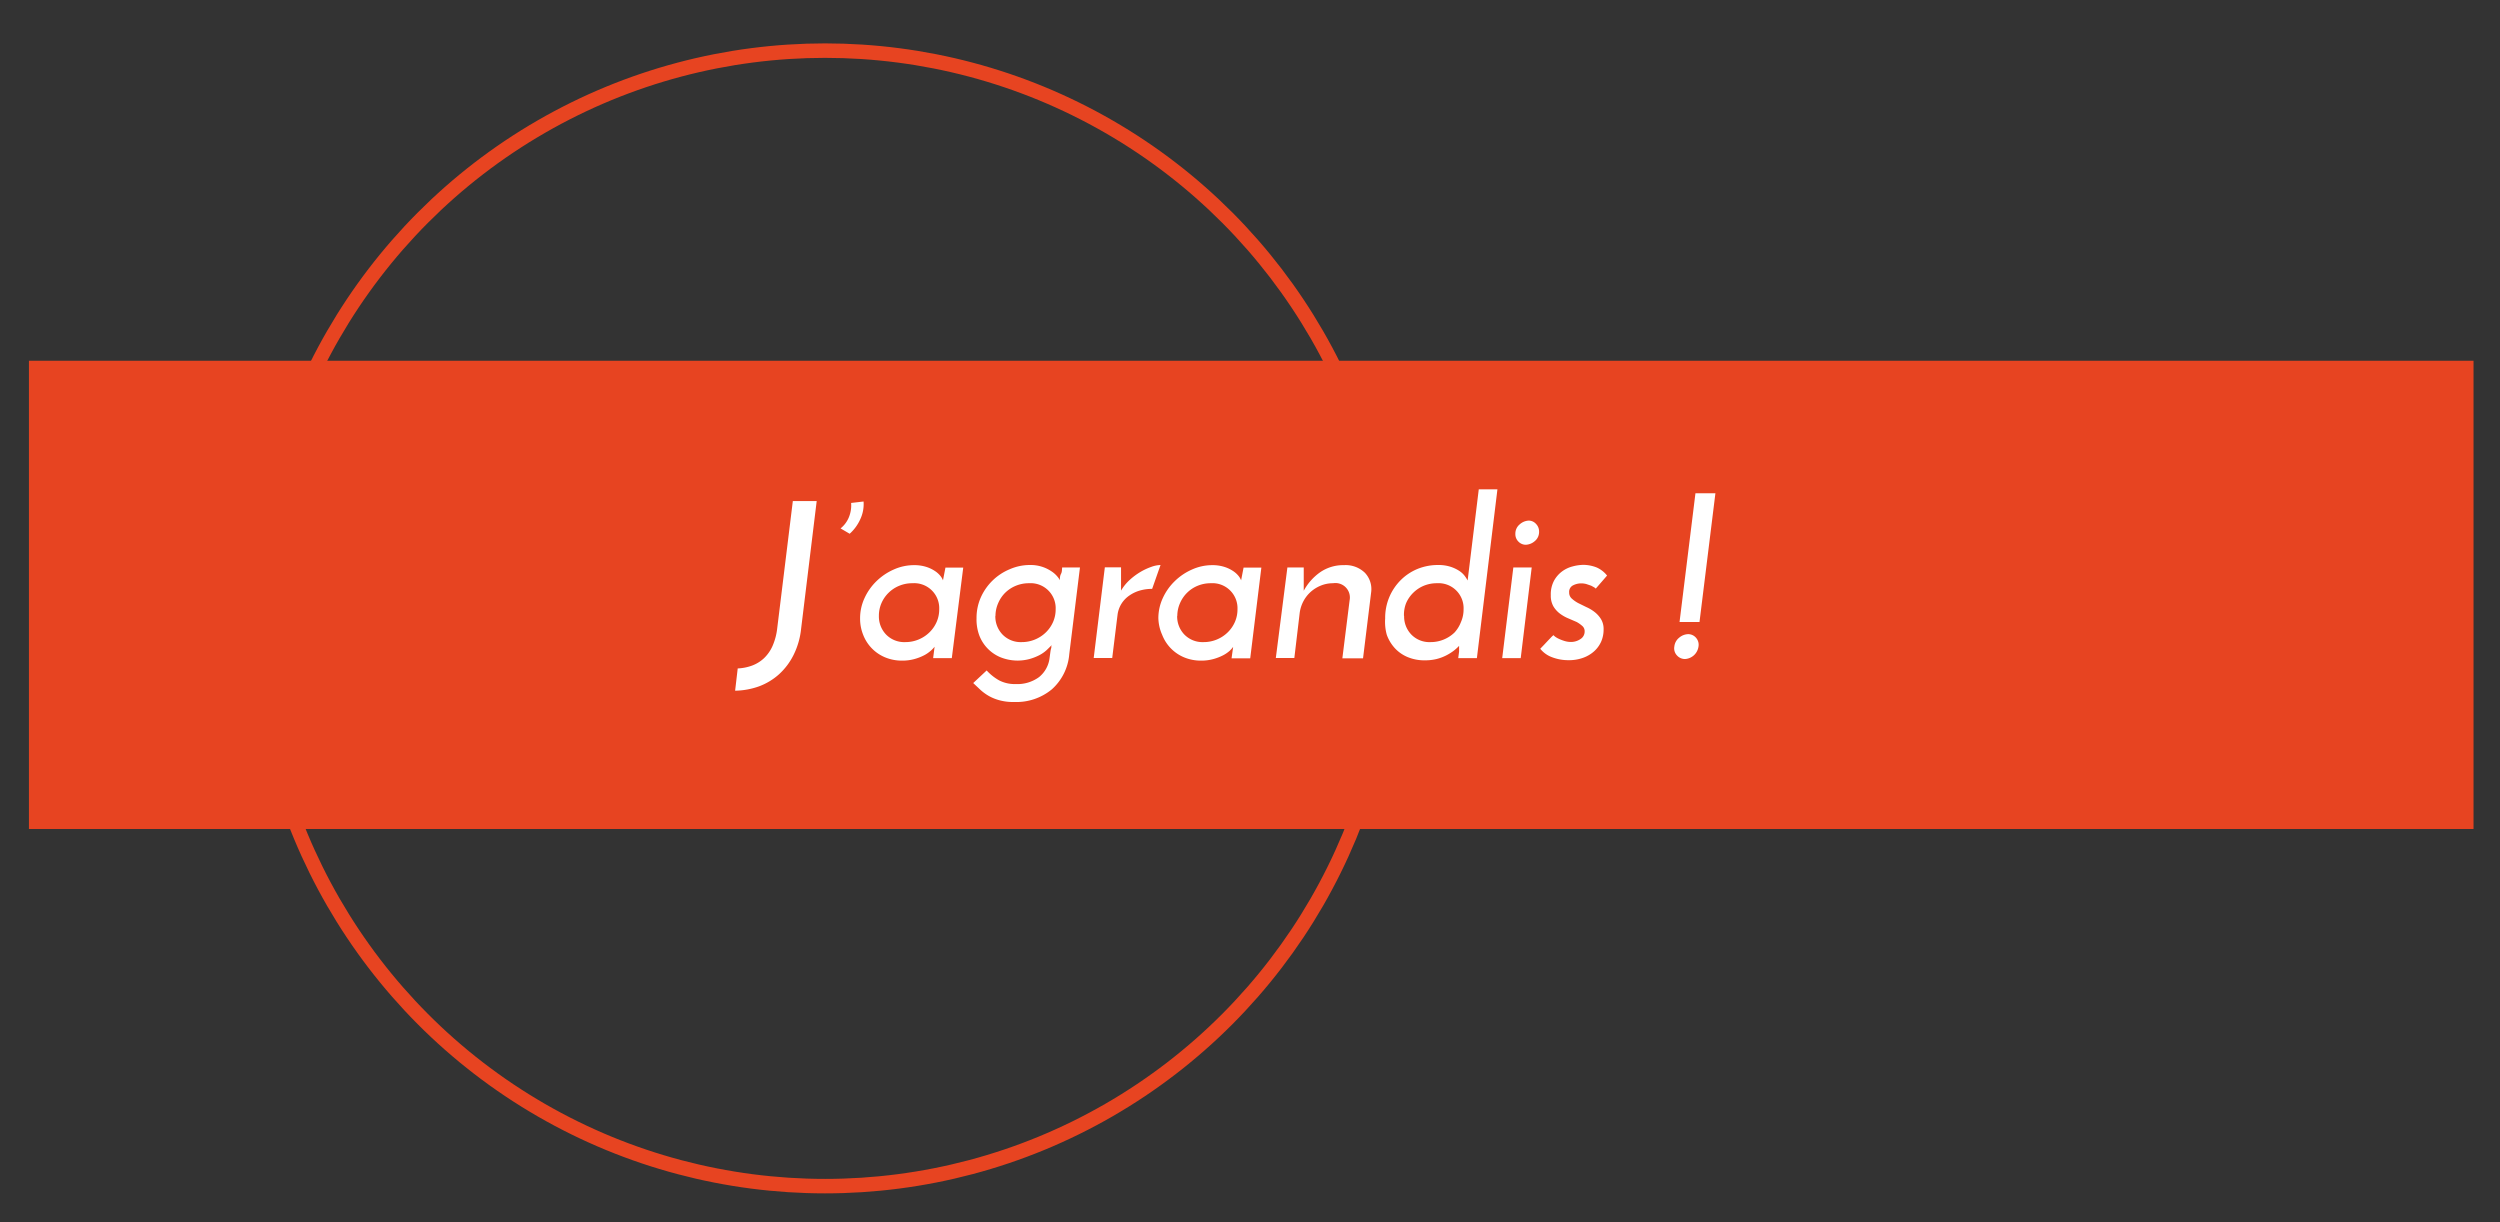 <?xml version="1.0" encoding="utf-8" ?>
<!DOCTYPE svg PUBLIC "-//W3C//DTD SVG 1.1//EN" "http://www.w3.org/Graphics/SVG/1.1/DTD/svg11.dtd">
<svg xmlns="http://www.w3.org/2000/svg" id="Calque_1" data-name="Calque 1" viewBox="0 0 172.83 84.5"><rect x="0" y="0" width="172.83" height="84.5" fill="#333333" stroke="none"/><defs><style>.cls-1{fill:#e74421;}.cls-2{fill:none;stroke:#e74421;stroke-miterlimit:10;}.cls-3{fill:#fff;}</style></defs><title>Plan de travail 1 copie 8</title><rect class="cls-1" x="2" y="24.94" width="169" height="32.37"/><circle class="cls-2" cx="57.04" cy="42.75" r="39.25"/><path class="cls-3" d="M50.82,47.75,51,46.21a3.29,3.29,0,0,0,1-.2,2.46,2.46,0,0,0,.82-.51,2.65,2.65,0,0,0,.59-.85,4.22,4.22,0,0,0,.32-1.21l1.08-8.8h1.65l-1.08,8.85a5.27,5.27,0,0,1-.52,1.79,4.54,4.54,0,0,1-1,1.33,4.32,4.32,0,0,1-1.39.84A5.15,5.15,0,0,1,50.82,47.75Z"/><path class="cls-3" d="M58.74,36.9l-.63-.37a1.91,1.91,0,0,0,.57-.76,2.16,2.16,0,0,0,.16-1l.86-.1a2.45,2.45,0,0,1-.22,1.21A3,3,0,0,1,58.74,36.9Z"/><path class="cls-3" d="M59.46,42.74a3.31,3.31,0,0,1,.31-1.4,3.87,3.87,0,0,1,.83-1.17,4.05,4.05,0,0,1,1.19-.8,3.4,3.4,0,0,1,1.4-.3,2.7,2.7,0,0,1,.81.11,2.35,2.35,0,0,1,.61.28,1.68,1.68,0,0,1,.39.34,1.12,1.12,0,0,1,.19.32l.17-.88h1.23L65.8,45.5H64.51l.1-.79a2,2,0,0,1-.28.29,2.26,2.26,0,0,1-.46.31,3.45,3.45,0,0,1-.65.25,3.1,3.1,0,0,1-.84.11,3,3,0,0,1-1.2-.23,2.76,2.76,0,0,1-1.51-1.56A3,3,0,0,1,59.46,42.74Zm1.3-.17a1.8,1.8,0,0,0,.5,1.3,1.75,1.75,0,0,0,1.32.52,2.37,2.37,0,0,0,1.67-.67,2.26,2.26,0,0,0,.5-.72,2.16,2.16,0,0,0,.18-.88,1.73,1.73,0,0,0-1.85-1.8,2.34,2.34,0,0,0-.9.17,2.28,2.28,0,0,0-.74.48,2.26,2.26,0,0,0-.5.72A2.17,2.17,0,0,0,60.76,42.58Z"/><path class="cls-3" d="M67.51,42.74a3.49,3.49,0,0,1,.3-1.45,3.77,3.77,0,0,1,2-1.94,3.46,3.46,0,0,1,1.38-.29,2.57,2.57,0,0,1,1.52.45,1.8,1.8,0,0,1,.39.35,1.28,1.28,0,0,1,.17.25c0-.14,0-.29.08-.44s.06-.3.08-.44h1.23l-.74,6a3.65,3.65,0,0,1-1.21,2.43,3.84,3.84,0,0,1-2.58.87,3.62,3.62,0,0,1-1-.11,3.17,3.17,0,0,1-.74-.29,3.28,3.28,0,0,1-.59-.42l-.52-.49.93-.87a3.48,3.48,0,0,0,.87.69,2.34,2.34,0,0,0,1.14.25,2.53,2.53,0,0,0,1.61-.48,2,2,0,0,0,.73-1.33l.06-.44a1.43,1.43,0,0,1,.06-.26c0-.1,0-.17.06-.22q-.17.18-.38.38a2.37,2.37,0,0,1-.52.36,3.56,3.56,0,0,1-.67.26,3.18,3.18,0,0,1-2-.12,2.66,2.66,0,0,1-1.48-1.54A3.2,3.2,0,0,1,67.51,42.74Zm1.3-.17a1.8,1.8,0,0,0,.5,1.3,1.75,1.75,0,0,0,1.32.52,2.38,2.38,0,0,0,1.67-.67,2.26,2.26,0,0,0,.5-.72,2.16,2.16,0,0,0,.18-.88,1.73,1.73,0,0,0-1.84-1.8,2.34,2.34,0,0,0-.9.17,2.29,2.29,0,0,0-.74.48,2.24,2.24,0,0,0-.49.72A2.17,2.17,0,0,0,68.82,42.58Z"/><path class="cls-3" d="M79.65,40.71a3,3,0,0,0-.83.11,2.46,2.46,0,0,0-.73.34,1.93,1.93,0,0,0-.55.56,1.89,1.89,0,0,0-.28.77l-.37,3H75.61l.77-6.27H77.5q0,.46,0,.85c0,.25,0,.51,0,.76a3.2,3.2,0,0,1,.6-.74,4.51,4.51,0,0,1,.74-.55,4.16,4.16,0,0,1,.75-.35,2,2,0,0,1,.64-.13Z"/><path class="cls-3" d="M80.08,42.74a3.31,3.31,0,0,1,.31-1.4,3.85,3.85,0,0,1,.83-1.17,4,4,0,0,1,1.19-.8,3.4,3.4,0,0,1,1.39-.3,2.7,2.7,0,0,1,.81.11,2.35,2.35,0,0,1,.61.28,1.65,1.65,0,0,1,.39.34,1.09,1.09,0,0,1,.19.32l.17-.88h1.23l-.77,6.27H85.14l.11-.79A2.07,2.07,0,0,1,85,45a2.26,2.26,0,0,1-.46.31,3.49,3.49,0,0,1-.65.25,3.1,3.1,0,0,1-.84.11,3,3,0,0,1-1.2-.23,2.77,2.77,0,0,1-1.51-1.56A3,3,0,0,1,80.08,42.74Zm1.3-.17a1.8,1.8,0,0,0,.5,1.3,1.75,1.75,0,0,0,1.32.52,2.37,2.37,0,0,0,1.67-.67,2.26,2.26,0,0,0,.5-.72,2.16,2.16,0,0,0,.18-.88,1.73,1.73,0,0,0-1.84-1.8,2.34,2.34,0,0,0-.9.17,2.26,2.26,0,0,0-1.23,1.2A2.17,2.17,0,0,0,81.39,42.58Z"/><path class="cls-3" d="M89,39.23h1.13c0,.31,0,.59,0,.85s0,.51,0,.76a3.74,3.74,0,0,1,1.15-1.29,2.8,2.8,0,0,1,1.63-.48,1.91,1.91,0,0,1,1.45.53,1.64,1.64,0,0,1,.43,1.35l-.56,4.56H92.8l.5-4a1,1,0,0,0-1.14-1.19,2.21,2.21,0,0,0-.84.16,2.39,2.39,0,0,0-.7.43,2.34,2.34,0,0,0-.51.65,2.39,2.39,0,0,0-.26.82l-.37,3.11H88.2Z"/><path class="cls-3" d="M95.76,42.75a3.67,3.67,0,0,1,1.09-2.66A3.55,3.55,0,0,1,98,39.33a3.73,3.73,0,0,1,1.42-.27,2.69,2.69,0,0,1,.82.11,2.53,2.53,0,0,1,.6.27,1.53,1.53,0,0,1,.4.35,2.22,2.22,0,0,1,.22.34l.77-6.3h1.29L102.1,45.5h-1.29l.06-.46,0-.2,0-.19a3,3,0,0,1-.39.35,3.4,3.4,0,0,1-.52.32,3.1,3.1,0,0,1-.65.24,3.36,3.36,0,0,1-.81.09,3,3,0,0,1-1.2-.23,2.51,2.51,0,0,1-.88-.62,2.72,2.72,0,0,1-.55-.92A3.32,3.32,0,0,1,95.76,42.75Zm1.31-.18a1.8,1.8,0,0,0,.5,1.3,1.74,1.74,0,0,0,1.32.52,2.37,2.37,0,0,0,1.67-.67A2.26,2.26,0,0,0,101,43a2.16,2.16,0,0,0,.18-.88,1.73,1.73,0,0,0-1.84-1.8,2.34,2.34,0,0,0-.9.17,2.29,2.29,0,0,0-.73.48,2.26,2.26,0,0,0-.5.72A2.17,2.17,0,0,0,97.06,42.58Z"/><path class="cls-3" d="M105.13,45.5h-1.28l.77-6.27h1.27Zm-.37-8.6a.83.83,0,0,1,.3-.65,1,1,0,0,1,.63-.26.68.68,0,0,1,.49.22.75.75,0,0,1,.22.55.81.81,0,0,1-.3.65,1,1,0,0,1-.62.25.7.7,0,0,1-.5-.21A.72.72,0,0,1,104.76,36.9Z"/><path class="cls-3" d="M111.1,39.79l-.78.9-.1-.08-.22-.12-.32-.11a1.36,1.36,0,0,0-.37-.05,1.24,1.24,0,0,0-.55.13.5.5,0,0,0-.28.5.54.54,0,0,0,.18.42,2.2,2.2,0,0,0,.44.31l.57.28a2.73,2.73,0,0,1,.57.34,1.9,1.9,0,0,1,.44.49,1.32,1.32,0,0,1,.18.72,2.06,2.06,0,0,1-.17.84,2,2,0,0,1-.49.67,2.32,2.32,0,0,1-.77.45,2.87,2.87,0,0,1-1,.16,3.13,3.13,0,0,1-1.12-.2,1.86,1.86,0,0,1-.83-.59l.26-.27.3-.32.24-.25.11-.1s0,0,.1.09a1.5,1.5,0,0,0,.27.16,2.92,2.92,0,0,0,.39.15,1.48,1.48,0,0,0,.44.07,1.16,1.16,0,0,0,.67-.2.61.61,0,0,0,.29-.53.48.48,0,0,0-.18-.39A2.09,2.09,0,0,0,109,43l-.58-.25a2.65,2.65,0,0,1-.58-.33,1.75,1.75,0,0,1-.45-.5,1.47,1.47,0,0,1-.18-.77,2,2,0,0,1,.22-1,2,2,0,0,1,.55-.64,2.1,2.1,0,0,1,.73-.35,3,3,0,0,1,.76-.11,2.56,2.56,0,0,1,.91.18A1.89,1.89,0,0,1,111.1,39.79Z"/><path class="cls-3" d="M116.49,45.56a.74.74,0,0,1-.55-.24.71.71,0,0,1-.19-.62.9.9,0,0,1,.34-.62,1,1,0,0,1,.61-.24.71.71,0,0,1,.54.24.73.73,0,0,1,.18.62,1,1,0,0,1-.93.86Zm.72-11.46h1.38L117.49,43h-1.38Z"/></svg>